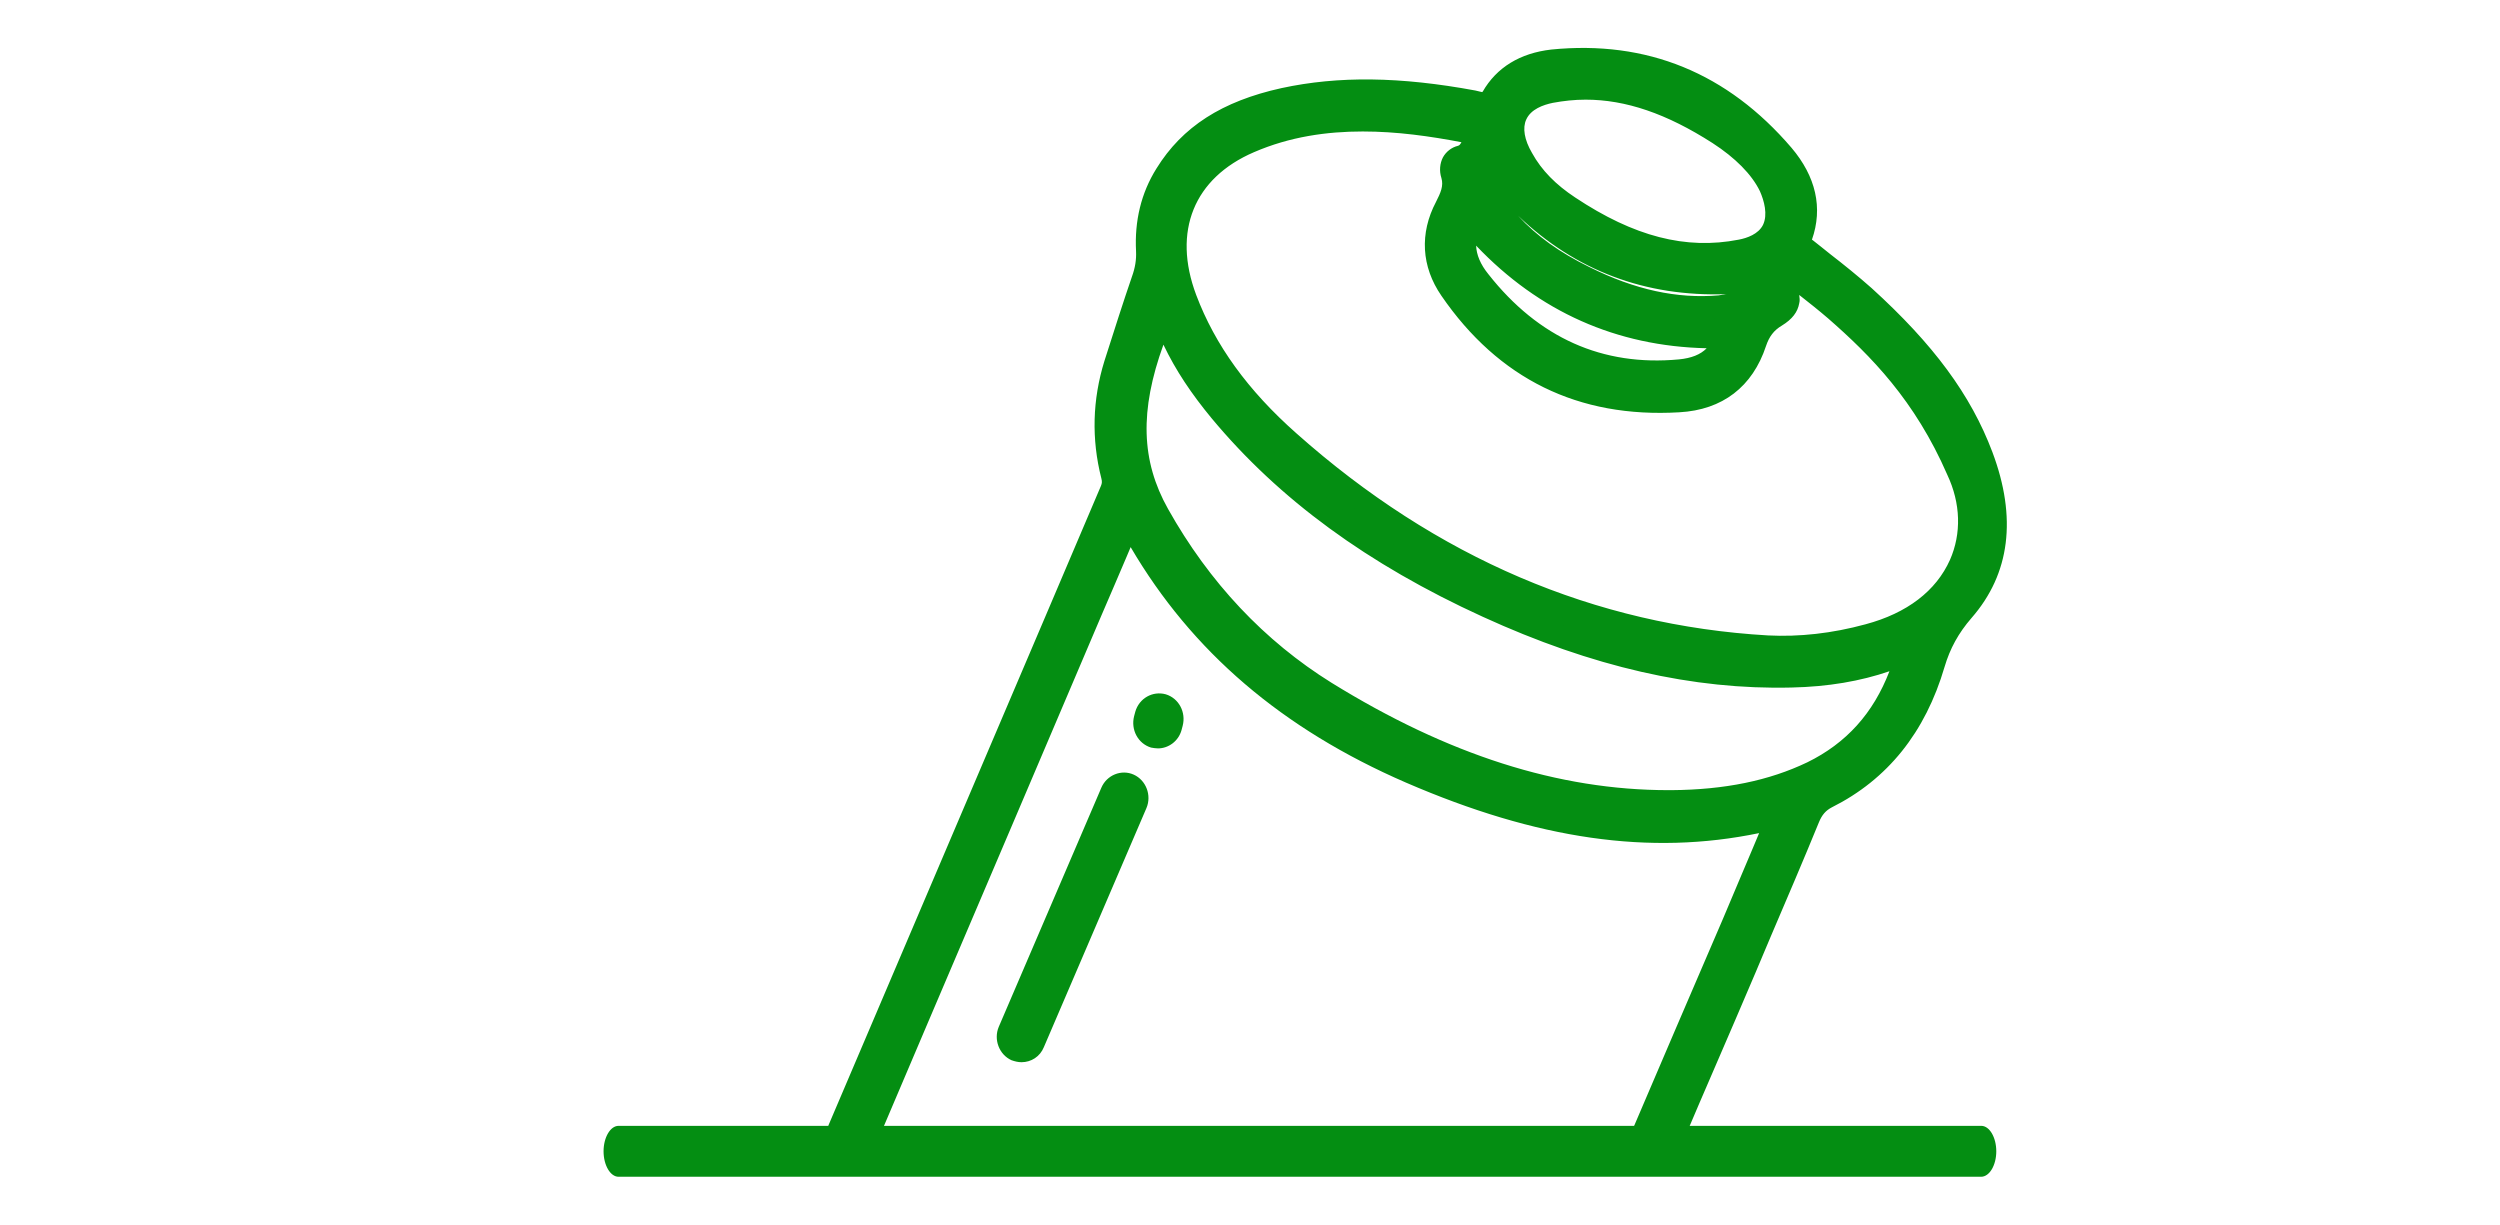 <svg width="247" height="121" viewBox="0 0 247 121" fill="none" xmlns="http://www.w3.org/2000/svg">
<g id="Frame">
<g id="Group">
<path id="Vector" d="M195.73 116.264H61.111C60.302 116.264 59.632 115.124 59.632 113.749C59.632 112.374 60.302 111.234 61.111 111.234H195.753C196.562 111.234 197.233 112.374 197.233 113.749C197.233 115.124 196.562 116.264 195.73 116.264Z" fill="#048E12"/>
<g id="Group_2">
<g id="Group_3">
<path id="Vector_2" d="M107.898 60.226C104.584 68.046 88.546 105.615 85.232 113.435C84.813 114.417 84.28 115.203 83.099 114.614C82.032 114.103 82.223 113.16 82.604 112.256C82.718 111.981 82.832 111.745 82.947 111.47C87.67 100.388 105.117 59.479 109.841 48.397C110.07 47.886 110.07 47.454 109.955 46.943C109.003 43.249 109.117 39.594 110.26 35.979C111.136 33.189 112.012 30.438 112.965 27.687C113.308 26.705 113.498 25.762 113.422 24.701C113.269 22.029 113.841 19.474 115.288 17.195C118.031 12.793 122.222 10.789 126.945 9.768C133.193 8.392 139.44 8.824 145.688 10.003C146.297 10.121 146.945 10.632 147.516 9.61C148.811 7.331 151.059 6.27 153.459 5.995C162.563 5.013 170.22 8.235 176.239 15.269C178.182 17.549 179.134 20.299 178.029 23.365C177.763 24.072 178.144 24.268 178.525 24.544C180.429 26.076 182.41 27.569 184.239 29.181C189.153 33.621 193.458 38.573 195.858 44.939C197.877 50.323 197.991 55.628 194.029 60.187C192.658 61.798 191.705 63.487 191.134 65.452C189.42 71.386 186.067 75.906 180.582 78.617C179.706 79.049 179.172 79.717 178.753 80.7C176.734 85.651 174.601 90.564 172.506 95.476C169.306 103.021 167.935 106.047 164.773 113.592C164.354 114.614 163.782 115.321 162.639 114.732C161.535 114.181 161.801 113.278 162.182 112.374C165.839 103.807 167.668 99.681 171.287 91.114C172.734 87.695 174.182 84.276 175.706 80.582C162.868 83.883 150.983 81.171 139.402 76.102C127.669 70.993 118.069 63.37 111.669 51.423C110.26 54.606 109.079 57.436 107.898 60.226ZM181.306 30.556C180.048 29.456 178.715 28.434 177.382 27.412C177.115 27.216 176.81 26.626 176.43 27.098C176.163 27.412 175.706 27.805 176.201 28.395C177.229 29.613 176.544 30.517 175.477 31.185C174.487 31.814 173.839 32.639 173.458 33.779C172.239 37.512 169.534 39.398 165.839 39.594C156.392 40.145 148.773 36.569 143.288 28.552C141.611 26.115 141.345 23.247 142.792 20.417C143.288 19.435 143.783 18.413 143.402 17.195C143.173 16.409 143.44 15.623 144.278 15.427C145.078 15.23 145.269 14.601 145.573 14.012C145.84 13.462 145.916 13.108 145.154 12.99C137.84 11.693 130.564 10.947 123.479 14.012C116.926 16.841 114.603 22.697 117.193 29.574C119.326 35.233 123.022 39.791 127.402 43.681C140.964 55.746 156.582 62.898 174.639 63.88C177.991 64.077 181.344 63.645 184.62 62.741C193.762 60.265 196.353 52.72 193.381 46.393C190.22 39.241 186.029 34.682 181.306 30.556ZM114.45 50.834C118.526 58.104 124.012 64.077 130.983 68.4C141.497 74.884 152.697 79.246 165.154 79.167C169.915 79.128 174.639 78.421 179.02 76.299C183.515 74.137 186.448 70.522 188.048 65.688C188.163 65.374 188.353 65.059 188.01 64.588C184.505 66.12 180.772 66.71 176.963 66.788C166.411 67.064 156.468 64.273 146.945 59.911C136.888 55.314 127.783 49.301 120.545 40.577C118.26 37.826 116.355 34.879 114.869 31.263C111.974 38.023 110.869 44.428 114.45 50.834ZM169.725 13.147C164.697 9.886 159.325 7.881 153.23 9.021C149.649 9.689 148.583 12.322 150.411 15.623C151.554 17.627 153.154 19.199 155.021 20.417C160.163 23.836 165.687 25.958 171.934 24.74C175.134 24.111 176.315 21.793 174.791 18.334C173.839 16.37 171.934 14.601 169.725 13.147ZM146.221 27.805C151.287 34.25 157.878 37.355 165.992 36.647C167.973 36.49 169.763 35.665 170.563 33.307C160.468 33.582 152.049 29.927 145.307 22.029C144.164 24.229 145.002 26.233 146.221 27.805ZM147.516 19.906C149.84 23.325 153.04 25.605 156.621 27.373C160.811 29.456 165.192 30.674 169.915 30.242C171.63 30.084 172.696 29.377 172.887 27.727C162.563 28.827 154.106 25.329 147.554 16.881C146.716 17.863 146.754 18.806 147.516 19.906Z" fill="#048E12"/>
<path id="Vector_3" d="M163.325 116.146C162.944 116.146 162.525 116.028 162.106 115.832C161.116 115.36 160.163 114.299 161.116 112.02C162.906 107.815 164.277 104.632 165.573 101.606C166.944 98.423 168.354 95.161 170.22 90.799C171.211 88.481 172.163 86.162 173.192 83.765C173.382 83.293 173.611 82.783 173.801 82.311C163.02 84.551 151.897 82.94 138.907 77.32C126.679 72.015 117.765 64.391 111.708 54.056L111.327 54.96C110.489 56.964 109.65 58.85 108.85 60.737C107.479 63.959 103.936 72.29 100.013 81.486C94.451 94.533 88.127 109.348 86.184 113.946C85.88 114.653 85.423 115.518 84.546 115.871C83.937 116.107 83.289 116.028 82.604 115.714C81.804 115.321 80.585 114.299 81.575 111.902C81.651 111.745 81.728 111.588 81.766 111.431L81.88 111.116C85.423 102.785 96.165 77.595 103.289 60.894L108.774 48.004C108.889 47.729 108.889 47.572 108.812 47.258C107.822 43.367 107.936 39.477 109.117 35.665C110.146 32.442 110.984 29.809 111.822 27.373C112.165 26.43 112.279 25.644 112.241 24.819C112.088 21.832 112.736 19.081 114.26 16.645C116.812 12.518 120.736 10.003 126.602 8.707C132.24 7.488 138.335 7.567 145.764 8.942C145.954 8.982 146.107 9.021 146.259 9.06C146.297 9.06 146.373 9.1 146.449 9.1C146.449 9.1 146.449 9.06 146.488 9.06C147.859 6.663 150.183 5.248 153.268 4.895C162.716 3.952 170.677 7.213 177.001 14.601C179.401 17.431 180.125 20.535 179.02 23.679C179.058 23.718 179.096 23.718 179.134 23.758C179.668 24.19 180.239 24.622 180.81 25.094C182.182 26.155 183.591 27.294 184.924 28.473C191.02 34.014 194.715 39.005 196.848 44.664C199.286 51.148 198.6 56.689 194.791 61.051C193.496 62.544 192.658 64.077 192.124 65.885C190.22 72.369 186.486 77.006 181.001 79.757C180.391 80.071 180.01 80.503 179.706 81.25C178.182 84.983 176.544 88.795 174.982 92.45C174.487 93.668 173.953 94.847 173.458 96.065C171.934 99.602 170.868 102.156 169.763 104.671C168.544 107.501 167.363 110.212 165.687 114.181C165.382 114.889 164.925 115.714 164.049 116.068C163.858 116.107 163.592 116.146 163.325 116.146ZM162.868 113.71C162.868 113.71 162.906 113.749 163.058 113.828C163.211 113.906 163.325 113.906 163.325 113.906C163.325 113.906 163.478 113.788 163.706 113.238C165.382 109.23 166.563 106.558 167.782 103.689C168.849 101.213 169.954 98.659 171.477 95.083C171.972 93.865 172.506 92.686 173.001 91.467C174.563 87.813 176.163 84.04 177.687 80.307C178.22 79.049 178.944 78.224 180.048 77.674C185.039 75.198 188.315 71.111 190.029 65.177C190.639 63.055 191.667 61.208 193.153 59.518C196.429 55.746 196.962 51.148 194.791 45.411C192.772 40.105 189.305 35.35 183.477 30.084C182.22 28.945 180.81 27.845 179.477 26.784C178.906 26.351 178.334 25.88 177.801 25.447L177.687 25.369C177.344 25.094 176.43 24.386 176.963 22.972C177.839 20.614 177.306 18.256 175.401 16.016C169.534 9.257 162.182 6.27 153.535 7.174C151.897 7.331 149.687 8.039 148.43 10.239C147.554 11.811 146.221 11.379 145.726 11.222C145.649 11.182 145.573 11.182 145.497 11.143C138.335 9.807 132.507 9.689 127.174 10.868C121.917 12.008 118.45 14.208 116.203 17.824C114.946 19.828 114.374 22.146 114.527 24.661C114.603 25.762 114.412 26.862 113.993 28.08C113.155 30.517 112.317 33.15 111.289 36.333C110.222 39.712 110.108 43.21 110.984 46.668C111.174 47.454 111.136 48.122 110.831 48.869L105.346 61.758C98.222 78.421 87.48 103.61 83.937 111.981L83.784 112.295C83.708 112.452 83.67 112.609 83.594 112.767C83.327 113.395 83.404 113.553 83.404 113.553C83.404 113.553 83.442 113.592 83.594 113.671C83.746 113.749 83.823 113.749 83.861 113.749C83.861 113.749 84.013 113.631 84.28 113.042C86.223 108.444 92.546 93.668 98.108 80.582C102.032 71.386 105.574 63.055 106.946 59.833C107.746 57.947 108.546 56.021 109.422 54.056L111.555 49.065L112.622 51.03C118.412 61.876 127.326 69.775 139.821 75.237C153.383 81.132 164.354 82.507 175.477 79.639L177.61 79.089L176.734 81.171C176.239 82.35 175.744 83.529 175.287 84.669C174.296 87.066 173.306 89.385 172.315 91.703C170.449 96.105 169.039 99.366 167.668 102.549C166.335 105.615 165.001 108.758 163.211 112.963C162.868 113.513 162.868 113.671 162.868 113.71ZM164.849 80.268C153.573 80.268 142.297 76.692 130.45 69.343C123.479 65.02 117.765 58.968 113.536 51.384C109.308 43.799 111.517 36.411 113.917 30.831L114.946 28.473L115.898 30.87C117.231 34.132 118.984 37.001 121.383 39.87C127.859 47.651 136.354 53.86 147.402 58.89C157.916 63.684 167.592 65.924 176.963 65.688C181.077 65.57 184.544 64.902 187.591 63.566L188.353 63.252L188.848 63.92C189.534 64.824 189.191 65.649 189.077 65.963C189.077 66.002 189.039 66.002 189.039 66.042C187.324 71.268 184.086 75.041 179.439 77.32C175.363 79.285 170.677 80.268 165.116 80.307C165.039 80.268 164.963 80.268 164.849 80.268ZM114.946 34.054C112.584 40.577 112.736 45.529 115.403 50.283C119.479 57.553 124.926 63.33 131.555 67.457C143.059 74.569 153.954 78.067 164.849 78.067C164.963 78.067 165.039 78.067 165.154 78.067C170.411 78.028 174.791 77.124 178.563 75.316C182.41 73.43 185.077 70.483 186.677 66.317C183.82 67.299 180.62 67.85 177.001 67.928C167.287 68.164 157.306 65.885 146.488 60.933C135.135 55.746 126.374 49.34 119.707 41.324C117.726 38.926 116.165 36.608 114.946 34.054ZM176.125 65.02C175.591 65.02 175.058 65.02 174.525 64.981C156.963 63.998 140.85 57.121 126.64 44.507C121.574 40.027 118.145 35.233 116.126 29.967C113.308 22.539 115.974 16.016 123.022 12.99C130.678 9.689 138.526 10.711 145.307 11.929C145.573 11.968 146.335 12.126 146.678 12.833C147.021 13.54 146.64 14.248 146.488 14.562C146.449 14.64 146.411 14.719 146.373 14.798C146.107 15.387 145.688 16.252 144.507 16.527C144.469 16.527 144.392 16.566 144.392 16.605C144.392 16.645 144.354 16.723 144.392 16.92C144.926 18.649 144.202 20.064 143.707 21.007C142.488 23.365 142.64 25.762 144.126 27.962C149.268 35.508 156.544 39.044 165.725 38.533C169.115 38.337 171.363 36.647 172.392 33.464C172.849 32.089 173.649 31.028 174.868 30.281C175.515 29.888 175.553 29.652 175.553 29.652C175.553 29.613 175.515 29.456 175.325 29.22C174.83 28.631 174.487 27.687 175.477 26.548L175.63 26.39C176.01 25.958 176.391 25.84 176.696 25.84H176.734C177.344 25.84 177.763 26.273 177.953 26.469C177.991 26.508 177.991 26.508 178.029 26.548L178.41 26.823C179.591 27.727 180.848 28.709 181.991 29.731C186.41 33.582 190.943 38.219 194.296 45.921C195.896 49.34 196.01 52.995 194.6 56.217C193 59.833 189.534 62.544 184.848 63.802C181.877 64.627 178.982 65.02 176.125 65.02ZM134.64 12.99C131.097 12.99 127.44 13.501 123.898 15.034C117.955 17.588 115.822 22.854 118.184 29.141C120.05 34.093 123.288 38.573 128.088 42.817C141.916 55.117 157.611 61.798 174.677 62.78C177.763 62.937 181.001 62.584 184.315 61.68C188.429 60.58 191.286 58.379 192.658 55.314C193.8 52.72 193.724 49.733 192.391 46.904C189.191 39.555 184.848 35.154 180.62 31.46C179.706 30.674 178.715 29.888 177.763 29.141C177.801 29.416 177.839 29.692 177.763 29.967C177.61 30.831 177.077 31.538 176.049 32.167C175.249 32.639 174.791 33.268 174.487 34.172C173.153 38.219 170.182 40.498 165.916 40.734C155.935 41.324 148.049 37.433 142.411 29.22C140.431 26.351 140.24 23.05 141.878 19.946C142.335 19.042 142.64 18.374 142.411 17.588C142.183 16.881 142.259 16.134 142.564 15.544C142.869 14.994 143.402 14.562 144.049 14.405C144.164 14.366 144.24 14.326 144.392 14.051C141.307 13.462 138.031 12.99 134.64 12.99ZM163.706 37.865C156.43 37.865 150.297 34.722 145.383 28.513C143.097 25.605 143.554 23.09 144.354 21.478L145.078 20.024L146.107 21.242C152.621 28.866 160.582 32.442 170.525 32.167L172.087 32.128L171.553 33.661C170.715 36.097 168.887 37.472 166.068 37.748C165.268 37.826 164.468 37.865 163.706 37.865ZM145.84 24.268C145.878 25.172 146.259 26.115 147.059 27.098C152.011 33.386 158.335 36.215 165.877 35.508C167.096 35.39 168.011 35.036 168.62 34.407C159.706 34.211 152.049 30.792 145.84 24.268ZM168.049 31.499C164.201 31.499 160.278 30.477 156.125 28.434C151.821 26.312 148.811 23.797 146.64 20.575C145.573 19.003 145.611 17.549 146.754 16.212L147.592 15.23L148.392 16.252C154.678 24.347 162.639 27.727 172.772 26.666L174.106 26.508L173.953 27.884C173.801 29.338 173.001 31.145 169.992 31.381C169.344 31.46 168.696 31.499 168.049 31.499ZM149.992 21.321C151.783 23.286 154.068 24.936 157.04 26.39C161.535 28.631 165.687 29.534 169.801 29.181C170.106 29.141 170.373 29.102 170.563 29.063C162.563 29.338 155.668 26.744 149.992 21.321ZM168.43 26.233C163.935 26.233 159.401 24.661 154.449 21.4C152.24 19.946 150.64 18.256 149.497 16.212C148.087 13.737 148.392 11.929 148.849 10.868C149.306 9.807 150.411 8.471 153.04 7.96C158.64 6.899 164.125 8.235 170.296 12.204C172.125 13.383 174.563 15.309 175.782 17.863V17.902C176.925 20.496 176.544 22.225 176.049 23.247C175.553 24.19 174.487 25.408 172.125 25.88C170.906 26.115 169.649 26.233 168.43 26.233ZM156.659 9.846C155.554 9.846 154.487 9.964 153.421 10.161C152.468 10.357 151.249 10.789 150.792 11.811C150.411 12.636 150.602 13.815 151.364 15.112C152.316 16.841 153.725 18.256 155.63 19.513C161.42 23.365 166.563 24.701 171.782 23.679C172.62 23.522 173.725 23.129 174.182 22.225C174.677 21.203 174.296 19.828 173.877 18.885C173.077 17.234 171.439 15.584 169.192 14.13C164.658 11.222 160.62 9.846 156.659 9.846Z" fill="#048E12"/>
</g>
</g>
<path id="Vector_4" d="M100.927 104.946C100.584 104.946 100.279 104.868 99.936 104.75C98.718 104.2 98.146 102.706 98.679 101.449L108.812 77.831C109.346 76.574 110.793 75.984 112.012 76.534C113.231 77.084 113.803 78.578 113.269 79.835L103.136 103.453C102.755 104.396 101.879 104.946 100.927 104.946Z" fill="#048E12"/>
<path id="Vector_5" d="M114.412 73.941C114.184 73.941 113.955 73.901 113.727 73.862C112.431 73.469 111.708 72.094 112.05 70.757L112.165 70.325C112.546 68.989 113.879 68.243 115.174 68.596C116.469 68.989 117.193 70.365 116.85 71.701L116.736 72.133C116.431 73.233 115.441 73.941 114.412 73.941Z" fill="#048E12"/>
</g>
</g>
</svg>
